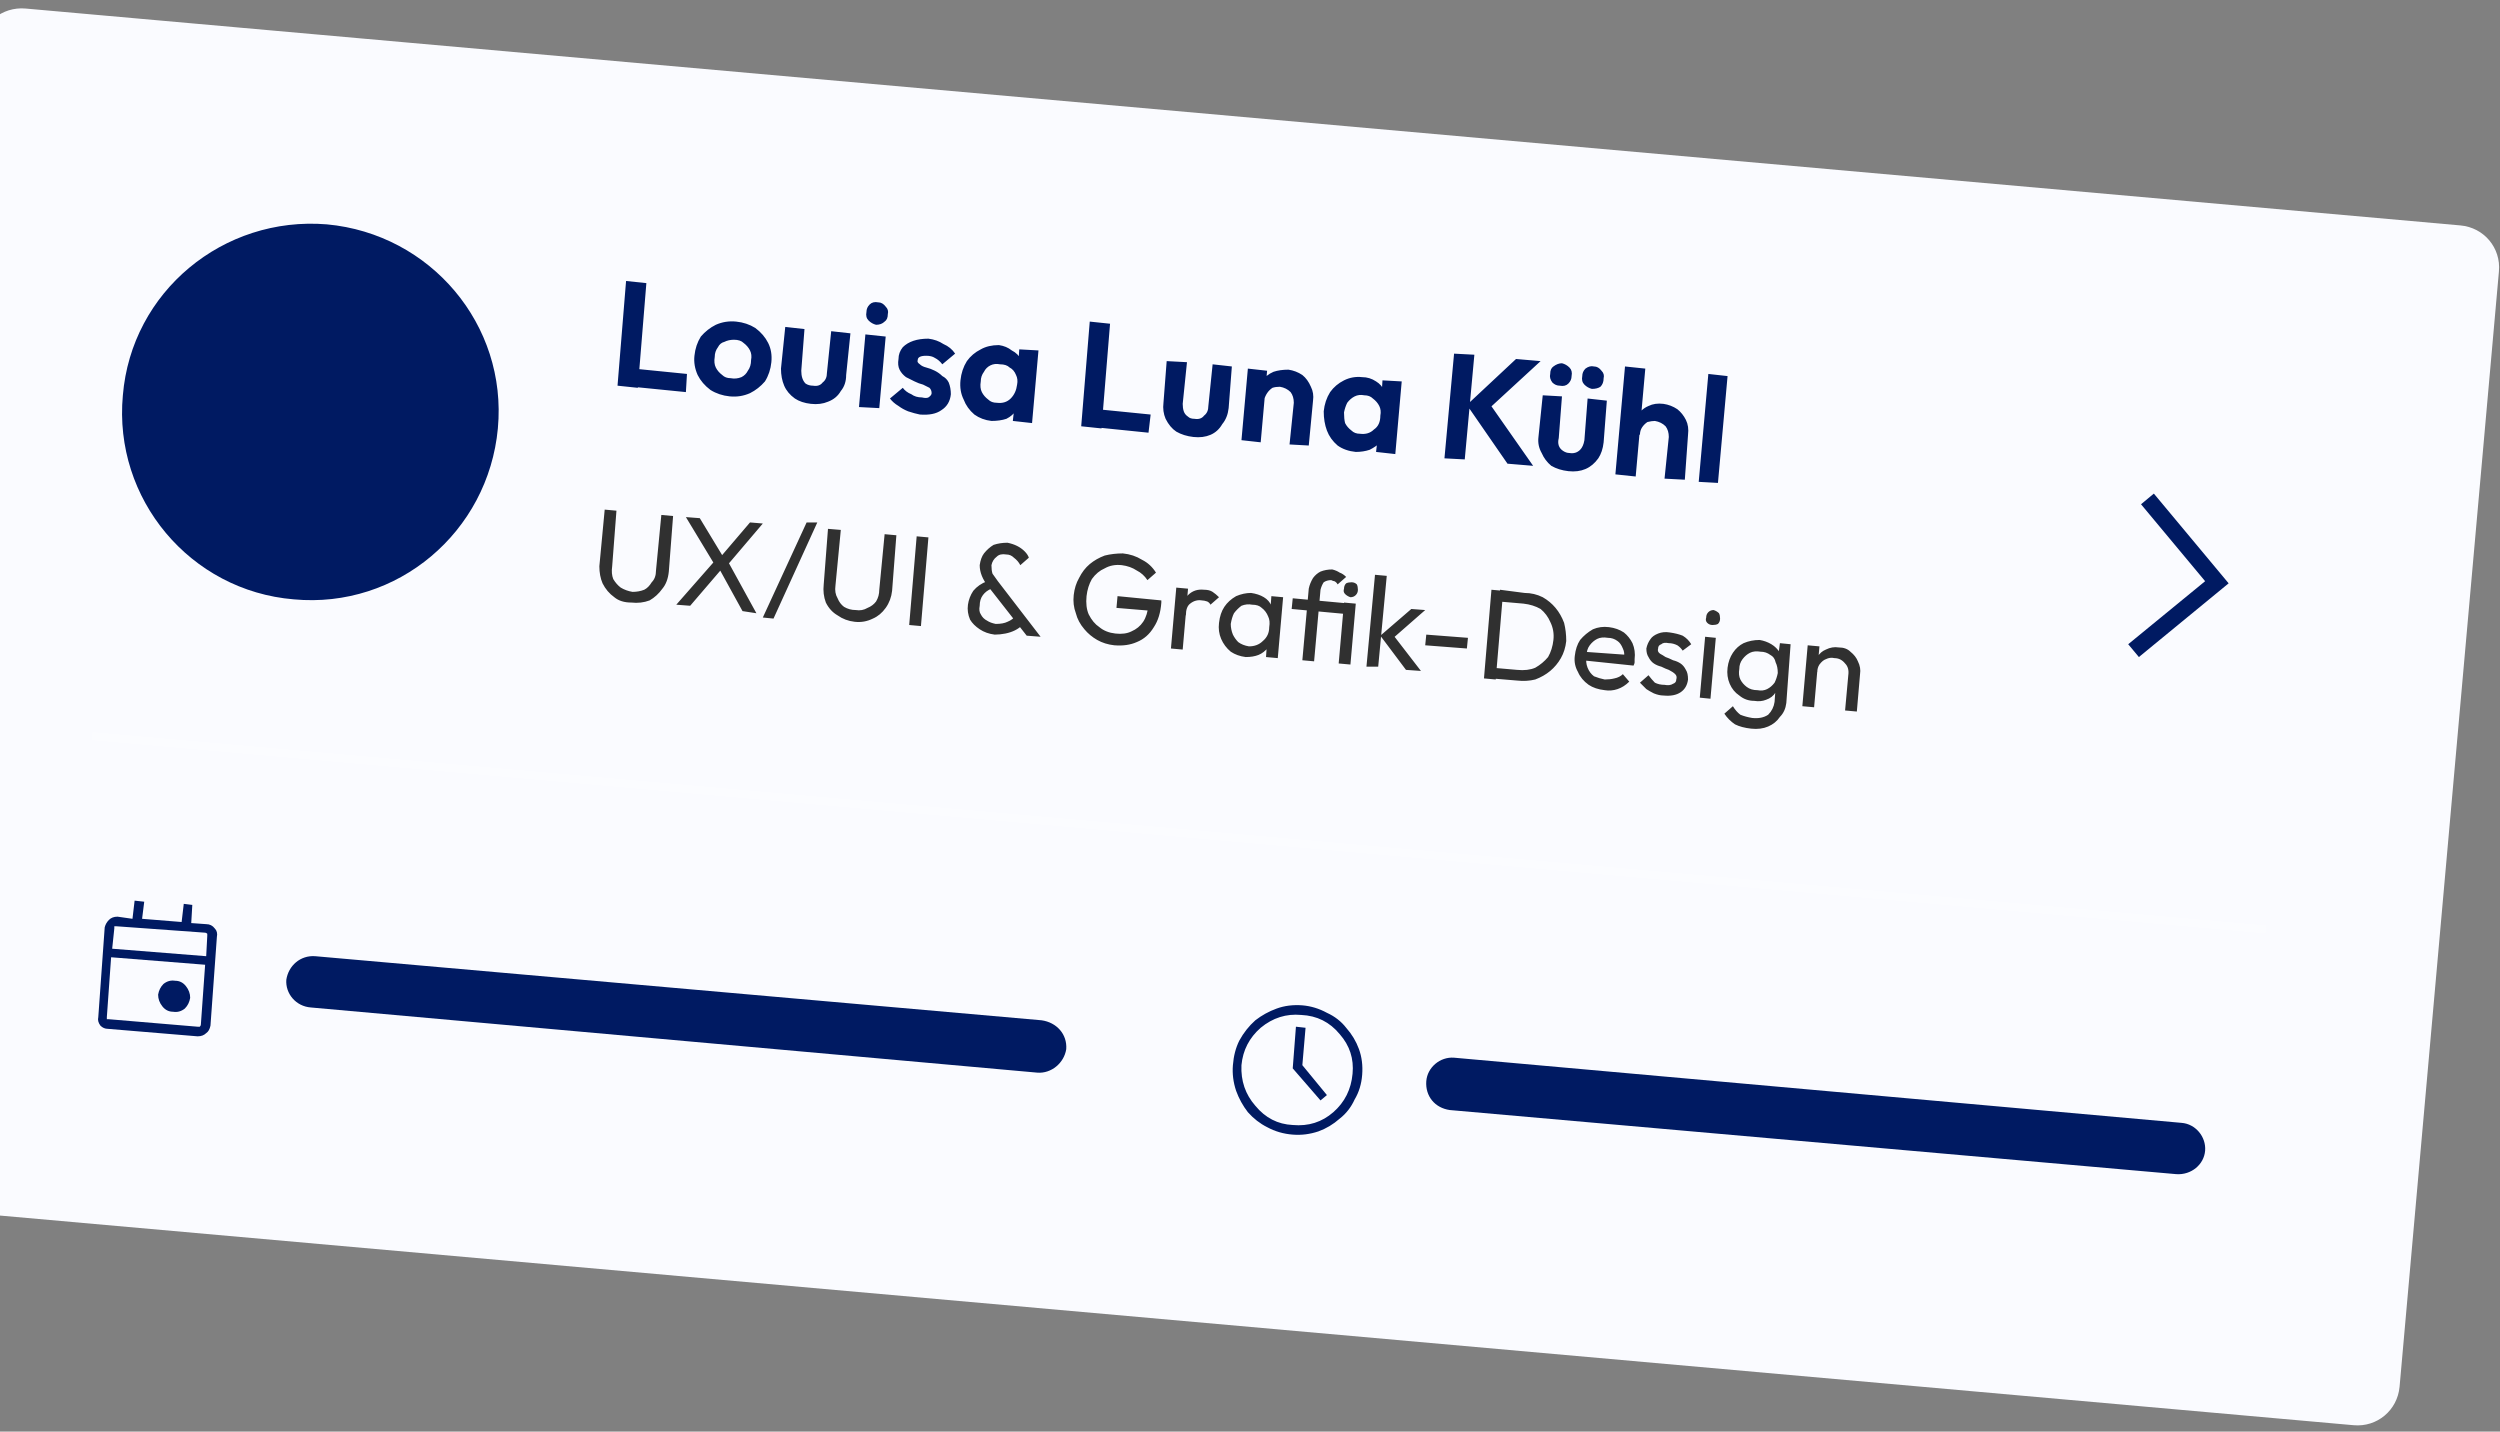 <svg xmlns="http://www.w3.org/2000/svg" viewBox="0 0 234 134" width="234" height="134"><rect x="0" y="0" width="234" height="134" fill="#808080" stroke="none"/><defs><clipPath clipPathUnits="userSpaceOnUse" id="cp1"><path d="m195.9 43.32l19.91 1.93-1.93 19.9-19.9-1.92z"></path></clipPath><clipPath clipPathUnits="userSpaceOnUse" id="cp2"><path d="m7.47 82.01l15.95 1.28-1.27 15.94-15.95-1.27z"></path></clipPath><clipPath clipPathUnits="userSpaceOnUse" id="cp3"><path d="m114.06 91.56l15.95 1.21-1.22 15.96-15.95-1.22z"></path></clipPath></defs><style>.a{fill:#fafbff}.b{fill:#001a62}.c{fill:#303030}.d{opacity:.15;fill:none;stroke:#fff;stroke-width:.8}</style><path fill-rule="evenodd" class="a" d="m2.4 0.8l227.9 20.3c2.2 0.2 3.8 2.1 3.6 4.3l-9.3 104.4c-0.2 2.2-2.1 3.8-4.3 3.6l-227.9-20.3c-2.2-0.2-3.8-2.1-3.6-4.3l9.3-104.4c0.1-2.2 2.1-3.8 4.3-3.6z"></path><path class="b" d="m11.5 37c0.8-9.7 9.4-16.8 19.1-16 9.7 0.9 16.9 9.4 16 19.1-0.9 9.7-9.4 16.9-19.1 16-9.7-0.8-16.9-9.4-16-19.1z"></path><path class="b" d="m57.8 36.1l0.8-9.8 1.9 0.2-0.8 9.8zm1.4 0.1l0.1-1.7 5 0.5-0.1 1.7zm9.1 0.9q-1-0.1-1.8-0.6-0.8-0.6-1.2-1.4-0.4-0.9-0.3-1.8 0.1-1 0.6-1.8 0.6-0.7 1.4-1.1 0.9-0.4 1.9-0.3 1 0.1 1.8 0.6 0.8 0.6 1.2 1.4 0.4 0.8 0.3 1.8-0.1 1-0.6 1.8-0.6 0.7-1.4 1.1-0.9 0.4-1.9 0.3zm0.1-1.7q0.5 0.1 1-0.1 0.4-0.2 0.6-0.6 0.3-0.4 0.3-1 0.1-0.5-0.1-0.9-0.2-0.4-0.6-0.7-0.3-0.3-0.9-0.3-0.5 0-0.9 0.2-0.4 0.1-0.6 0.5-0.3 0.4-0.3 0.9-0.1 0.6 0.1 1 0.2 0.4 0.6 0.7 0.3 0.3 0.8 0.3zm7.5 2.4q-0.9-0.1-1.5-0.5-0.7-0.5-1-1.2-0.3-0.7-0.3-1.6l0.4-3.9 1.8 0.2-0.3 3.9q0 0.4 0.1 0.7 0.1 0.3 0.3 0.5 0.3 0.2 0.7 0.2 0.6 0.1 0.9-0.3 0.4-0.3 0.4-0.9l0.4-3.9 1.8 0.2-0.4 3.9q0 0.9-0.5 1.5-0.4 0.7-1.2 1-0.7 0.3-1.6 0.2zm4.5 0.3l0.6-6.8 1.9 0.2-0.6 6.7zm1.6-7.7q-0.4-0.1-0.7-0.4-0.3-0.3-0.2-0.8 0-0.4 0.3-0.7 0.3-0.3 0.8-0.2 0.4 0 0.7 0.4 0.3 0.3 0.2 0.7 0 0.5-0.3 0.7-0.3 0.3-0.8 0.3zm4.1 8.4q-0.5-0.1-1.1-0.3-0.5-0.2-0.9-0.5-0.5-0.3-0.8-0.7l1.2-1q0.3 0.4 0.8 0.6 0.4 0.3 1 0.3 0.4 0.1 0.6 0 0.3-0.2 0.3-0.4 0-0.3-0.2-0.5-0.2-0.1-0.6-0.3-0.4-0.1-0.8-0.3-0.4-0.2-0.8-0.4-0.4-0.3-0.6-0.7-0.2-0.4-0.1-1 0-0.6 0.4-1.1 0.4-0.4 1-0.6 0.6-0.2 1.4-0.2 0.8 0.1 1.4 0.5 0.7 0.3 1.1 0.9l-1.2 1q-0.3-0.4-0.7-0.6-0.3-0.2-0.8-0.2-0.4 0-0.6 0.1-0.2 0.1-0.2 0.3-0.1 0.2 0.2 0.4 0.2 0.2 0.6 0.3 0.4 0.1 0.8 0.3 0.4 0.2 0.7 0.5 0.4 0.2 0.6 0.6 0.2 0.5 0.2 1.1-0.1 1-0.9 1.5-0.7 0.5-2 0.4zm6.7 0.6q-0.9-0.1-1.6-0.6-0.7-0.6-1-1.4-0.4-0.8-0.3-1.8 0.1-1 0.6-1.8 0.5-0.7 1.3-1.1 0.7-0.4 1.7-0.4 0.7 0.1 1.2 0.5 0.6 0.3 0.9 0.9 0.3 0.5 0.2 1.2l-0.2 2.4q-0.1 0.7-0.5 1.1-0.3 0.5-0.9 0.8-0.6 0.2-1.4 0.2zm0.5-1.7q0.8 0.1 1.3-0.4 0.5-0.5 0.6-1.3 0.1-0.5-0.1-0.9-0.2-0.5-0.6-0.7-0.3-0.3-0.9-0.3-0.5-0.1-0.9 0.1-0.4 0.2-0.6 0.6-0.3 0.4-0.3 0.9-0.1 0.6 0.1 1 0.2 0.4 0.6 0.7 0.3 0.3 0.8 0.3zm1.5 1.7l0.2-1.8 0.4-1.6-0.1-1.7 0.1-1.6 1.8 0.1-0.6 6.8zm6.4 0.5l0.8-9.8 1.9 0.2-0.8 9.8zm1.4 0.1l0.1-1.7 5 0.5-0.2 1.7zm9.1 0.9q-0.9-0.1-1.6-0.5-0.6-0.4-1-1.2-0.3-0.7-0.2-1.5l0.3-3.9 1.9 0.1-0.4 3.9q0 0.4 0.1 0.7 0.1 0.3 0.4 0.5 0.2 0.2 0.6 0.2 0.6 0.1 0.9-0.3 0.4-0.3 0.4-0.9l0.4-3.9 1.8 0.2-0.3 3.9q-0.1 0.9-0.6 1.5-0.4 0.7-1.1 1-0.7 0.3-1.6 0.2zm9 0.7l0.4-3.9q0-0.6-0.3-1-0.4-0.4-1-0.5-0.4 0-0.7 0.1-0.3 0.2-0.5 0.5-0.2 0.3-0.3 0.7l-0.6-0.5q0-0.8 0.4-1.3 0.4-0.6 1.1-0.9 0.6-0.2 1.4-0.2 0.7 0.1 1.3 0.5 0.5 0.4 0.8 1.1 0.3 0.6 0.2 1.3l-0.4 4.2zm-4.5-0.4l0.6-6.7 1.8 0.2-0.6 6.7zm10.7 1.1q-1-0.1-1.7-0.6-0.7-0.6-1-1.4-0.3-0.8-0.3-1.8 0.1-1 0.6-1.8 0.5-0.7 1.3-1.1 0.8-0.4 1.7-0.3 0.7 0 1.3 0.4 0.5 0.3 0.8 0.9 0.3 0.5 0.3 1.2l-0.3 2.4q0 0.7-0.4 1.2-0.4 0.4-1 0.7-0.6 0.2-1.3 0.2zm0.4-1.7q0.8 0.1 1.3-0.4 0.6-0.4 0.6-1.3 0.1-0.5-0.1-0.9-0.2-0.4-0.6-0.7-0.3-0.3-0.8-0.3-0.5-0.1-0.9 0.1-0.4 0.2-0.7 0.6-0.2 0.4-0.3 0.9 0 0.6 0.1 1 0.2 0.4 0.6 0.7 0.3 0.3 0.8 0.3zm1.5 1.7l0.2-1.8 0.4-1.6-0.1-1.7 0.1-1.6 1.8 0.1-0.6 6.8zm12.3 1.1l-3.8-5.5 4.6-4.3 2.3 0.2-5 4.6 0.1-0.8 4.2 6zm-5.9-0.5l0.9-9.8 1.9 0.1-0.9 9.8zm11.6 1.2q-0.9-0.1-1.6-0.5-0.6-0.5-0.9-1.2-0.4-0.7-0.3-1.5l0.4-3.9 1.8 0.1-0.3 3.9q-0.1 0.4 0 0.7 0.1 0.3 0.4 0.5 0.3 0.2 0.6 0.2 0.6 0.1 1-0.3 0.3-0.3 0.4-0.9l0.3-3.9 1.8 0.2-0.3 3.9q-0.1 0.9-0.5 1.5-0.5 0.7-1.2 1-0.7 0.3-1.6 0.2zm-0.8-8q-0.4 0-0.7-0.3-0.3-0.4-0.2-0.8 0-0.5 0.3-0.7 0.4-0.3 0.8-0.3 0.4 0.1 0.7 0.4 0.3 0.3 0.2 0.8 0 0.4-0.3 0.7-0.3 0.3-0.8 0.2zm3 0.3q-0.4-0.1-0.7-0.4-0.3-0.3-0.2-0.8 0-0.4 0.3-0.7 0.4-0.3 0.8-0.2 0.4 0 0.7 0.4 0.3 0.3 0.2 0.7 0 0.5-0.3 0.8-0.3 0.2-0.8 0.2zm6.8 8.4l0.4-3.9q0-0.6-0.3-1-0.4-0.4-1-0.5-0.3 0-0.7 0.1-0.3 0.2-0.5 0.5-0.2 0.3-0.2 0.7l-0.7-0.5q0.1-0.8 0.5-1.3 0.3-0.6 1-0.9 0.6-0.3 1.4-0.2 0.7 0.1 1.3 0.5 0.5 0.4 0.8 1 0.3 0.6 0.2 1.4l-0.3 4.2zm-4.6-0.4l0.9-10.1 1.9 0.2-0.9 10.1zm7.8 0.7l0.9-10.1 1.8 0.2-0.9 10z"></path><path class="c" d="m59.1 56.4q-1 0-1.6-0.5-0.7-0.5-1.1-1.3-0.3-0.7-0.3-1.6l0.5-5.3 1.1 0.1-0.4 5.2q-0.1 0.7 0.1 1.2 0.3 0.5 0.7 0.8 0.5 0.3 1.1 0.4 0.6 0 1.1-0.2 0.4-0.2 0.7-0.7 0.4-0.4 0.4-1.1l0.5-5.2 1.1 0.1-0.4 5.2q-0.1 1-0.6 1.6-0.5 0.7-1.2 1.1-0.8 0.3-1.7 0.2zm10.4 0.8l-2.2-4h-0.2l-2.9-4.8 1.3 0.1 2.3 3.8h0.2l2.8 5.1zm-6.2-0.6l3.6-4.1 0.7 0.7-3 3.5zm4.7-3.6l-0.7-0.7 2.9-3.4 1.2 0.1zm3.4 4.8l4.1-8.9h1l-4.1 9zm8.6 0.4q-0.9-0.1-1.6-0.6-0.7-0.4-1.1-1.2-0.3-0.8-0.2-1.7l0.4-5.2 1.2 0.1-0.5 5.2q-0.1 0.7 0.2 1.2 0.2 0.5 0.6 0.8 0.5 0.3 1.1 0.3 0.6 0.1 1.1-0.2 0.5-0.2 0.8-0.6 0.3-0.5 0.3-1.1l0.5-5.2 1.1 0.1-0.4 5.2q-0.1 0.9-0.6 1.6-0.5 0.7-1.2 1-0.8 0.4-1.7 0.3zm5.1 0.3l0.7-8.3 1.1 0.1-0.7 8.3zm11 1l-3.6-4.6q-0.4-0.5-0.6-1-0.2-0.5-0.2-1 0.1-0.7 0.4-1.1 0.4-0.5 0.9-0.8 0.6-0.2 1.3-0.2 0.5 0.1 0.9 0.3 0.4 0.2 0.7 0.5 0.3 0.3 0.4 0.6l-0.8 0.7q-0.2-0.4-0.6-0.7-0.3-0.3-0.7-0.3-0.6-0.1-0.9 0.2-0.4 0.3-0.5 0.8 0 0.5 0.1 0.8 0.2 0.3 0.5 0.7l4 5.2zm-3-0.1q-0.8-0.1-1.4-0.5-0.6-0.4-0.9-0.9-0.3-0.7-0.2-1.4 0.1-0.7 0.5-1.3 0.5-0.6 1.3-0.9l0.4 0.7q-0.5 0.2-0.8 0.6-0.3 0.4-0.3 1-0.1 0.5 0.1 0.8 0.2 0.4 0.6 0.6 0.3 0.2 0.8 0.3 0.7 0 1.1-0.2 0.5-0.2 0.8-0.6l0.6 0.9q-0.3 0.3-0.7 0.5-0.4 0.2-0.9 0.3-0.5 0.1-1 0.1zm11.2 1q-0.9-0.1-1.6-0.5-0.7-0.4-1.2-1-0.6-0.7-0.8-1.5-0.3-0.8-0.2-1.7 0.1-0.9 0.5-1.6 0.4-0.8 1-1.3 0.6-0.5 1.4-0.8 0.8-0.2 1.7-0.2 1 0.1 1.8 0.6 0.8 0.4 1.3 1.2l-0.8 0.7q-0.4-0.6-1-0.9-0.6-0.4-1.4-0.5-0.9-0.1-1.6 0.3-0.7 0.3-1.2 1-0.4 0.7-0.5 1.6-0.1 1 0.2 1.7 0.4 0.8 1 1.2 0.6 0.5 1.5 0.6 0.9 0.1 1.5-0.2 0.7-0.3 1.1-0.9 0.4-0.6 0.5-1.6l0.6 0.6-3.6-0.3 0.1-1.1 4.1 0.4v0.2q-0.1 1.4-0.7 2.3-0.6 1-1.6 1.4-0.9 0.4-2.1 0.3zm5.3 0.3l0.5-5.7 1.1 0.1-0.5 5.7zm1.4-3.1l-0.4-0.2q0.1-1.1 0.6-1.7 0.6-0.6 1.5-0.5 0.5 0 0.8 0.2 0.3 0.2 0.6 0.5l-0.8 0.7q-0.1-0.2-0.3-0.3-0.3-0.1-0.5-0.1-0.6-0.1-1.1 0.3-0.4 0.3-0.4 1.1zm5.6 3.9q-0.8-0.1-1.4-0.5-0.6-0.5-0.9-1.2-0.3-0.7-0.2-1.5 0.1-0.9 0.5-1.5 0.4-0.6 1.1-1 0.7-0.3 1.4-0.3 0.7 0.1 1.2 0.4 0.5 0.3 0.7 0.8 0.3 0.5 0.3 1.2l-0.2 1.7q-0.1 0.6-0.4 1-0.4 0.5-0.9 0.7-0.5 0.2-1.2 0.2zm0.3-1q0.8 0 1.3-0.5 0.6-0.5 0.6-1.3 0.1-0.6-0.1-1-0.2-0.5-0.6-0.8-0.3-0.3-0.9-0.3-0.5-0.1-1 0.1-0.4 0.3-0.7 0.7-0.2 0.4-0.3 1 0 0.5 0.2 1 0.2 0.4 0.5 0.7 0.4 0.3 1 0.4zm1.6 1l0.1-1.5 0.4-1.4-0.1-1.4 0.1-1.4 1.1 0.1-0.5 5.7zm3.4 0.3l0.6-6.7q0.1-0.5 0.4-1 0.3-0.4 0.7-0.6 0.5-0.2 1.1-0.2 0.4 0.1 0.7 0.3 0.3 0.1 0.6 0.4l-0.8 0.7q-0.1-0.2-0.3-0.3-0.1 0-0.3-0.1-0.4 0-0.7 0.2-0.2 0.3-0.3 0.7l-0.6 6.7zm-1-4.8l0.1-1 5.4 0.5-0.1 1zm4.4 5.1l0.5-5.7 1.1 0.1-0.5 5.7zm1.1-6.2q-0.3-0.1-0.5-0.3-0.2-0.2-0.1-0.5 0-0.3 0.2-0.5 0.2-0.1 0.5-0.1 0.3 0 0.5 0.2 0.1 0.2 0.1 0.5 0 0.3-0.2 0.5-0.2 0.2-0.5 0.2zm5.2 6.8l-2.4-3.2 2.9-2.5 1.3 0.1-3.2 2.8 0.1-0.6 2.7 3.5zm-3.7-0.3l0.8-8.6 1.1 0.1-0.8 8.5zm5.5-2l0.1-1 3.9 0.3-0.1 1zm6.2 3.1l0.1-1 2.3 0.2q1 0.1 1.7-0.2 0.7-0.4 1.2-1 0.4-0.7 0.5-1.6 0.1-0.9-0.3-1.7-0.3-0.7-0.9-1.2-0.7-0.4-1.6-0.5l-2.3-0.2 0.1-1.1 2.3 0.3q0.9 0 1.7 0.4 0.7 0.4 1.2 1 0.5 0.6 0.8 1.4 0.2 0.8 0.2 1.7-0.1 0.9-0.5 1.6-0.4 0.7-1 1.2-0.6 0.5-1.4 0.8-0.8 0.2-1.7 0.1zm-0.7 0l0.7-8.3 1.1 0.1-0.7 8.3zm11.3 1.1q-0.9-0.1-1.5-0.5-0.7-0.5-1-1.2-0.4-0.7-0.3-1.5 0.1-0.9 0.5-1.5 0.5-0.6 1.2-1 0.7-0.3 1.5-0.2 0.8 0.1 1.4 0.5 0.5 0.4 0.8 1 0.3 0.7 0.2 1.5 0 0.1 0 0.3 0 0.1-0.1 0.3l-4.8-0.5 0.1-0.8 4.2 0.3-0.4 0.3q0.1-0.5-0.1-0.9-0.2-0.5-0.5-0.7-0.4-0.3-0.9-0.3-0.6-0.1-1 0.1-0.4 0.2-0.7 0.6-0.3 0.4-0.3 1-0.1 0.6 0.1 1.1 0.2 0.5 0.6 0.8 0.5 0.2 1 0.3 0.5 0 0.9-0.1 0.5-0.1 0.8-0.4l0.6 0.7q-0.5 0.5-1.1 0.7-0.6 0.2-1.2 0.1zm5.5 0.5q-0.4 0-0.9-0.2-0.4-0.2-0.7-0.4-0.3-0.3-0.6-0.6l0.8-0.7q0.3 0.4 0.6 0.7 0.4 0.2 0.9 0.2 0.5 0.1 0.8-0.1 0.3-0.1 0.3-0.4 0.1-0.3-0.1-0.5-0.2-0.2-0.6-0.4-0.3-0.1-0.7-0.3-0.4-0.1-0.7-0.3-0.3-0.2-0.5-0.6-0.2-0.3-0.2-0.8 0.1-0.5 0.4-0.9 0.2-0.3 0.7-0.5 0.5-0.2 1.1-0.1 0.7 0.1 1.2 0.3 0.5 0.3 0.8 0.8l-0.8 0.6q-0.2-0.3-0.5-0.5-0.4-0.2-0.8-0.2-0.5-0.1-0.7 0.1-0.3 0.1-0.3 0.4-0.1 0.3 0.2 0.5 0.2 0.1 0.5 0.3 0.3 0.1 0.7 0.3 0.4 0.1 0.7 0.3 0.3 0.2 0.5 0.6 0.2 0.3 0.2 0.9-0.1 0.8-0.7 1.2-0.6 0.4-1.6 0.3zm3.4 0.2l0.5-5.7 1 0.1-0.5 5.7zm1.2-6.8q-0.3 0-0.5-0.2-0.2-0.2-0.1-0.5 0-0.3 0.2-0.5 0.2-0.2 0.5-0.2 0.3 0.1 0.5 0.3 0.1 0.2 0.1 0.5 0 0.3-0.2 0.5-0.2 0.1-0.5 0.1zm3.6 9.7q-0.9-0.1-1.5-0.4-0.6-0.4-1-1l0.8-0.7q0.3 0.5 0.7 0.8 0.5 0.2 1.1 0.3 0.9 0.1 1.5-0.3 0.5-0.5 0.6-1.2l0.1-1.4 0.3-1.3-0.1-1.3 0.2-1.5 1 0.1-0.4 5.5q-0.1 0.8-0.6 1.3-0.4 0.6-1.1 0.9-0.7 0.3-1.6 0.2zm0.3-2.6q-0.8 0-1.4-0.5-0.6-0.4-0.9-1.1-0.3-0.7-0.2-1.5 0.1-0.8 0.5-1.4 0.4-0.6 1-0.9 0.7-0.3 1.5-0.3 0.6 0.1 1.1 0.4 0.5 0.3 0.8 0.8 0.2 0.5 0.2 1.1l-0.1 1.5q-0.1 0.7-0.5 1.1-0.3 0.5-0.9 0.7-0.5 0.2-1.1 0.1zm0.3-1q0.5 0.1 0.9-0.1 0.4-0.2 0.7-0.6 0.2-0.4 0.3-0.9 0-0.6-0.2-1-0.1-0.5-0.5-0.7-0.4-0.3-0.9-0.3-0.6-0.1-1 0.1-0.4 0.2-0.7 0.6-0.3 0.4-0.3 0.9-0.1 0.6 0.1 1 0.2 0.4 0.6 0.7 0.4 0.3 1 0.3zm8.2 1.9l0.3-3.3q0.1-0.7-0.3-1.1-0.4-0.5-1-0.5-0.4-0.1-0.8 0.1-0.3 0.1-0.6 0.5-0.2 0.3-0.2 0.7l-0.4-0.3q0-0.6 0.4-1.1 0.3-0.5 0.8-0.7 0.6-0.3 1.2-0.2 0.7 0 1.1 0.4 0.5 0.4 0.7 0.9 0.3 0.6 0.2 1.2l-0.3 3.5zm-4-0.4l0.5-5.7 1.1 0.1-0.5 5.7z"></path><g clip-path="url(#cp1)"><path class="b" d="m200.2 61.5l-1-1.2 7.2-5.9-6-7.2 1.2-1 7 8.4z"></path></g><path class="d" d="m8.6 68.9l203.5 18.1"></path><g clip-path="url(#cp2)"><path class="b" d="m10.1 96.3q-0.4 0-0.7-0.3-0.3-0.4-0.2-0.8l0.6-8.4q0.1-0.4 0.4-0.7 0.3-0.3 0.8-0.3l1.4 0.2 0.2-1.7 0.9 0.1-0.2 1.6 3.7 0.3 0.2-1.7 0.8 0.1-0.1 1.7 1.4 0.1q0.5 0 0.8 0.4 0.3 0.3 0.2 0.8l-0.6 8.3q-0.1 0.5-0.4 0.7-0.3 0.3-0.8 0.3zm0.1-0.9l8.3 0.7q0.1 0 0.2 0 0.1-0.1 0.1-0.2l0.4-5.6-8.8-0.7-0.4 5.6q0 0.1 0 0.2 0.1 0 0.2 0zm6-0.7q-0.6 0-1-0.5-0.4-0.5-0.4-1.1 0.1-0.6 0.5-1 0.5-0.4 1.1-0.3 0.6 0 1 0.5 0.4 0.5 0.4 1.1-0.1 0.6-0.5 1-0.5 0.4-1.1 0.3zm-5.7-5.9l8.8 0.7 0.1-1.9q0-0.1 0-0.2-0.1-0.1-0.2-0.1l-8.3-0.6q-0.1 0-0.2 0 0 0.1 0 0.2z"></path></g><path fill-rule="evenodd" class="b" d="m29.5 89.5l68 6c1.4 0.2 2.4 1.3 2.3 2.7-0.2 1.3-1.4 2.3-2.7 2.2l-68-6.1c-1.4-0.1-2.4-1.3-2.3-2.6 0.2-1.3 1.3-2.3 2.7-2.2z"></path><g clip-path="url(#cp3)"><path class="b" d="m121 106.2q-1.3-0.1-2.4-0.7-1-0.5-1.8-1.4-0.7-0.9-1.1-2-0.4-1.2-0.3-2.4 0.1-1.3 0.6-2.3 0.6-1.1 1.5-1.9 0.9-0.7 2-1.1 1.1-0.4 2.4-0.3 1.2 0.1 2.3 0.7 1.1 0.5 1.8 1.4 0.8 0.9 1.2 2 0.4 1.1 0.3 2.4-0.1 1.3-0.7 2.3-0.5 1.1-1.4 1.8-0.9 0.8-2 1.2-1.2 0.4-2.4 0.3zm0-0.9q2.2 0.2 3.8-1.2 1.6-1.4 1.8-3.6 0.2-2.1-1.2-3.7-1.4-1.7-3.6-1.8-2.1-0.2-3.8 1.2-1.6 1.4-1.8 3.5-0.1 2.2 1.3 3.8 1.4 1.7 3.5 1.8zm2.6-2.3l0.6-0.5-2.3-2.8 0.3-3.5-0.9-0.1-0.3 3.9z"></path></g><path fill-rule="evenodd" class="b" d="m136.1 99l68.1 6.1c1.3 0.1 2.3 1.3 2.2 2.6-0.1 1.3-1.3 2.3-2.7 2.2l-68-6c-1.4-0.2-2.3-1.3-2.2-2.7 0.1-1.3 1.3-2.3 2.6-2.2z"></path></svg>